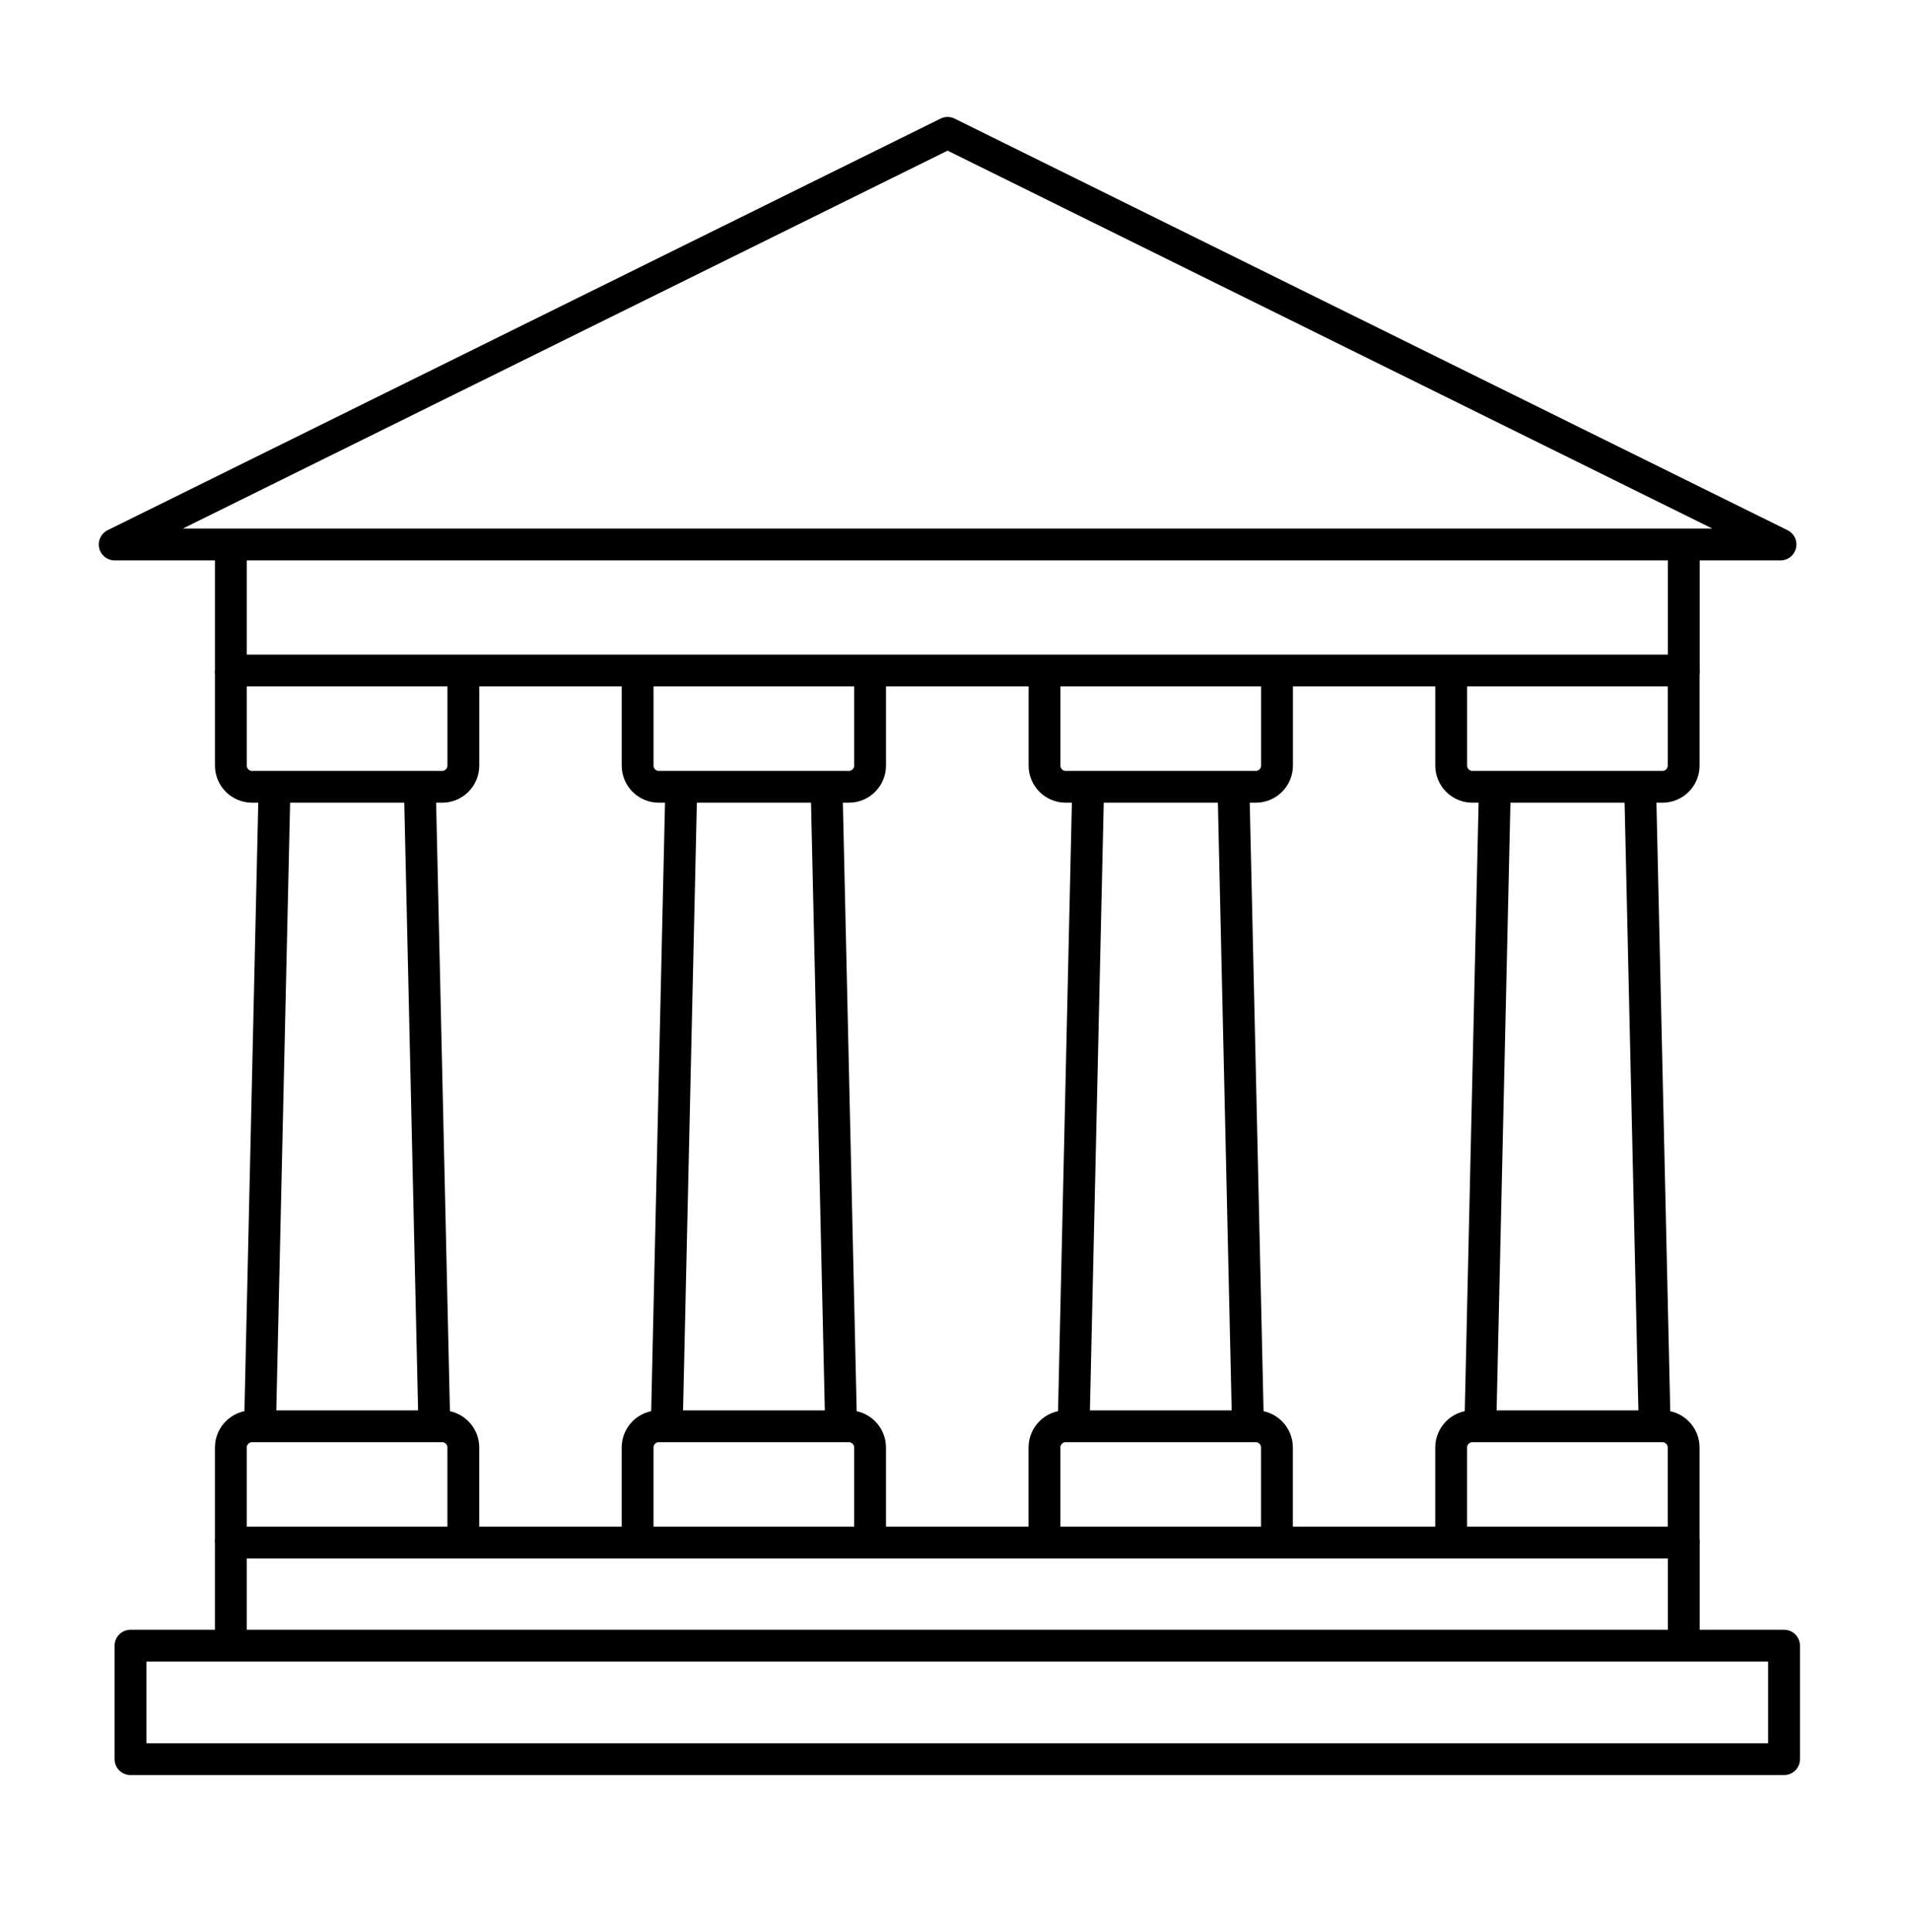 <?xml version="1.0" encoding="UTF-8"?> <svg xmlns="http://www.w3.org/2000/svg" width="90" height="91" viewBox="0 0 90 91" fill="none"><path d="M83.897 25.648L44.651 6.26L5.404 25.648H83.897Z" stroke="black" stroke-width="1.5" stroke-linejoin="round"></path><path d="M10.879 26.109V31.586H79.341V26.109" stroke="black" stroke-width="1.5" stroke-linejoin="round"></path><path d="M79.34 77.048L79.34 72.663L10.878 72.663L10.878 77.048" stroke="black" stroke-width="1.5" stroke-linejoin="round"></path><rect x="6.15" y="77.521" width="77.915" height="5.346" stroke="black" stroke-width="1.5" stroke-linejoin="round"></rect><path d="M10.879 31.586V36.063C10.879 36.615 11.327 37.063 11.879 37.063H20.833C21.385 37.063 21.833 36.615 21.833 36.063V31.586" stroke="black" stroke-width="1.5" stroke-linejoin="round"></path><path d="M21.832 72.663L21.832 68.186C21.832 67.634 21.384 67.186 20.832 67.186L11.878 67.186C11.326 67.186 10.878 67.634 10.878 68.186L10.878 72.663" stroke="black" stroke-width="1.5" stroke-linejoin="round"></path><path d="M12.937 37.063L12.252 67.186M19.783 37.063L20.467 67.186" stroke="black" stroke-width="1.5" stroke-linejoin="round"></path><path d="M30.045 31.586V36.063C30.045 36.615 30.493 37.063 31.045 37.063H39.999C40.551 37.063 40.999 36.615 40.999 36.063V31.586" stroke="black" stroke-width="1.5" stroke-linejoin="round"></path><path d="M40.998 72.663L40.998 68.186C40.998 67.634 40.55 67.186 39.998 67.186L31.044 67.186C30.492 67.186 30.044 67.634 30.044 68.186L30.044 72.663" stroke="black" stroke-width="1.5" stroke-linejoin="round"></path><path d="M32.103 37.063L31.418 67.186M38.949 37.063L39.633 67.186" stroke="black" stroke-width="1.5" stroke-linejoin="round"></path><path d="M49.219 31.586V36.063C49.219 36.615 49.666 37.063 50.219 37.063H59.173C59.725 37.063 60.173 36.615 60.173 36.063V31.586" stroke="black" stroke-width="1.5" stroke-linejoin="round"></path><path d="M60.17 72.663L60.17 68.186C60.17 67.634 59.722 67.186 59.17 67.186L50.216 67.186C49.664 67.186 49.216 67.634 49.216 68.186L49.216 72.663" stroke="black" stroke-width="1.5" stroke-linejoin="round"></path><path d="M51.275 37.063L50.59 67.186M58.121 37.063L58.805 67.186" stroke="black" stroke-width="1.5" stroke-linejoin="round"></path><path d="M68.381 31.586V36.063C68.381 36.615 68.829 37.063 69.381 37.063H78.335C78.887 37.063 79.335 36.615 79.335 36.063V31.586" stroke="black" stroke-width="1.5" stroke-linejoin="round"></path><path d="M79.334 72.663L79.334 68.186C79.334 67.634 78.886 67.186 78.334 67.186L69.38 67.186C68.828 67.186 68.38 67.634 68.38 68.186L68.38 72.663" stroke="black" stroke-width="1.5" stroke-linejoin="round"></path><path d="M70.439 37.063L69.754 67.186M77.285 37.063L77.969 67.186" stroke="black" stroke-width="1.5" stroke-linejoin="round"></path></svg> 